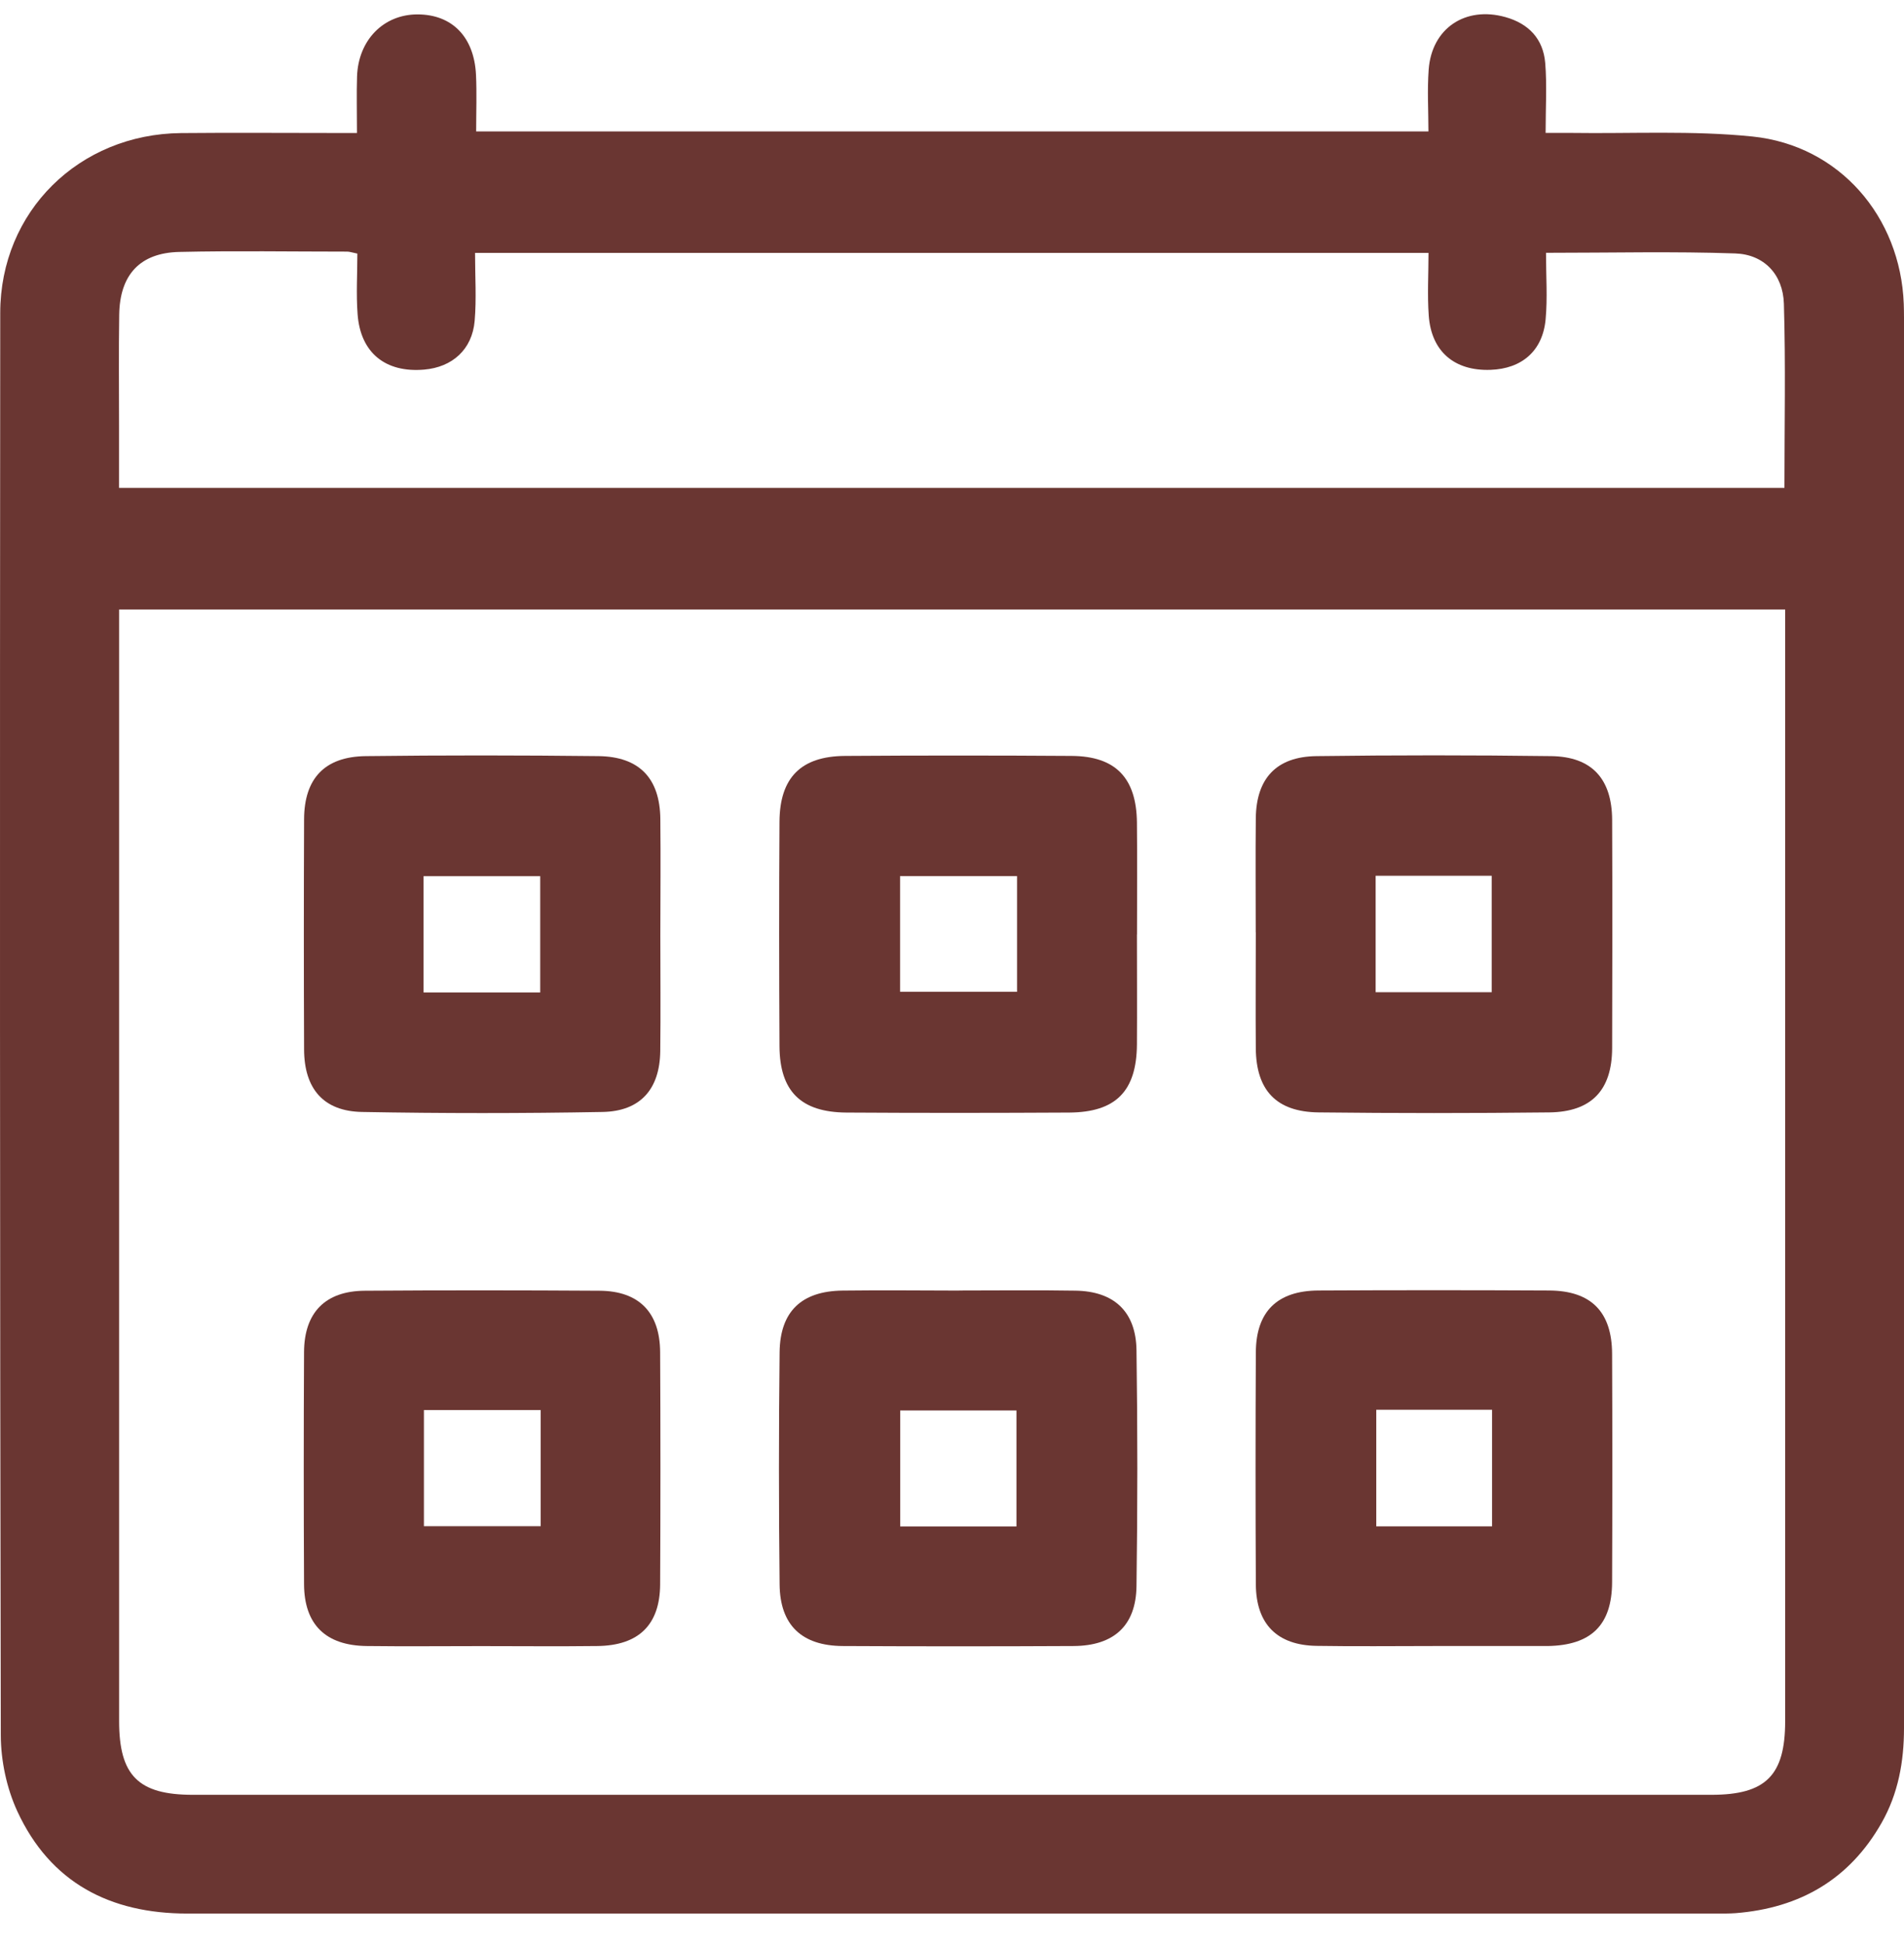 <svg width="48" height="49" viewBox="0 0 48 49" fill="none" xmlns="http://www.w3.org/2000/svg">
<path d="M8.999 3.35C8.999 2.82 8.987 2.373 9.001 1.927C9.033 1.008 9.67 0.363 10.524 0.363C11.395 0.363 11.954 0.928 12 1.887C12.022 2.349 12.004 2.813 12.004 3.312H36.011C36.011 2.795 35.979 2.273 36.017 1.754C36.094 0.712 36.942 0.148 37.952 0.431C38.542 0.596 38.905 0.984 38.955 1.587C39.001 2.144 38.965 2.709 38.965 3.35C39.222 3.35 39.414 3.348 39.605 3.35C41.132 3.372 42.668 3.286 44.18 3.441C46.372 3.666 47.91 5.461 47.994 7.657C47.998 7.773 48 7.888 48 8.005C48 19.857 48 31.707 48 43.559C48 44.401 47.854 45.209 47.435 45.945C46.627 47.369 45.375 48.093 43.755 48.221C43.589 48.233 43.424 48.231 43.258 48.231C30.413 48.231 17.567 48.231 4.722 48.231C2.773 48.231 1.267 47.451 0.437 45.654C0.168 45.071 0.022 44.381 0.02 43.738C-0.004 31.787 -0.004 19.837 0.006 7.886C0.008 5.329 1.993 3.378 4.565 3.354C5.843 3.342 7.12 3.352 8.399 3.352C8.576 3.352 8.756 3.352 8.997 3.352L8.999 3.35ZM45.004 15.363H3.003V15.922C3.003 25.076 3.003 34.228 3.003 43.382C3.003 44.753 3.489 45.238 4.858 45.238C17.621 45.238 30.383 45.238 43.146 45.238C44.515 45.238 45.004 44.751 45.004 43.384C45.004 34.23 45.004 25.078 45.004 15.924V15.363ZM38.975 6.372C38.975 6.965 39.015 7.512 38.965 8.051C38.891 8.845 38.365 9.295 37.575 9.322C36.669 9.354 36.084 8.861 36.019 7.956C35.981 7.436 36.013 6.911 36.013 6.374H11.976C11.976 6.969 12.014 7.532 11.966 8.089C11.904 8.807 11.405 9.255 10.693 9.316C9.718 9.4 9.087 8.893 9.015 7.92C8.977 7.414 9.009 6.903 9.009 6.392C8.878 6.366 8.814 6.342 8.752 6.342C7.342 6.342 5.931 6.318 4.521 6.35C3.525 6.372 3.019 6.929 3.005 7.936C2.991 8.863 3.001 9.79 3.001 10.715C3.001 11.238 3.001 11.76 3.001 12.297H44.986C44.986 10.727 45.018 9.191 44.972 7.655C44.95 6.919 44.473 6.412 43.745 6.388C42.191 6.334 40.635 6.372 38.975 6.372Z" fill="#6A3632"/>
<path d="M28.662 23.552C28.662 24.477 28.668 25.404 28.662 26.329C28.652 27.503 28.129 28.034 26.958 28.042C25.085 28.052 23.212 28.054 21.338 28.042C20.189 28.034 19.657 27.505 19.651 26.367C19.641 24.483 19.639 22.597 19.651 20.713C19.657 19.601 20.192 19.061 21.301 19.053C23.208 19.04 25.113 19.04 27.02 19.053C28.125 19.061 28.648 19.608 28.662 20.727C28.672 21.67 28.664 22.611 28.664 23.554L28.662 23.552ZM25.64 22.082H22.691V24.998H25.64V22.082Z" fill="#6A3632"/>
<path d="M16.647 23.568C16.647 24.543 16.657 25.52 16.645 26.495C16.633 27.448 16.148 28.009 15.193 28.027C13.172 28.064 11.147 28.064 9.126 28.027C8.153 28.009 7.67 27.44 7.666 26.453C7.658 24.519 7.658 22.583 7.666 20.649C7.67 19.621 8.185 19.072 9.218 19.058C11.173 19.034 13.13 19.036 15.087 19.058C16.119 19.07 16.637 19.619 16.647 20.643C16.657 21.618 16.649 22.595 16.647 23.57V23.568ZM13.619 25.015V22.084H10.678V25.015H13.619Z" fill="#6A3632"/>
<path d="M31.657 23.498C31.657 22.539 31.649 21.58 31.659 20.621C31.671 19.62 32.178 19.071 33.187 19.058C35.16 19.032 37.133 19.032 39.106 19.058C40.13 19.071 40.638 19.631 40.642 20.667C40.65 22.585 40.648 24.503 40.642 26.421C40.638 27.475 40.124 28.024 39.062 28.038C37.123 28.06 35.182 28.06 33.243 28.038C32.178 28.026 31.669 27.483 31.659 26.427C31.651 25.452 31.659 24.475 31.659 23.5L31.657 23.498ZM34.68 25.008H37.606V22.074H34.68V25.008Z" fill="#6A3632"/>
<path d="M24.177 32.527C25.154 32.527 26.134 32.515 27.111 32.531C28.083 32.545 28.637 33.056 28.651 34.031C28.679 36.014 28.679 37.998 28.651 39.982C28.637 40.977 28.079 41.482 27.065 41.488C25.126 41.498 23.185 41.498 21.246 41.488C20.215 41.482 19.664 40.963 19.654 39.936C19.632 37.986 19.632 36.034 19.654 34.083C19.666 33.052 20.209 32.541 21.244 32.529C22.222 32.517 23.201 32.527 24.179 32.529L24.177 32.527ZM25.625 35.551H22.694V38.474H25.625V35.551Z" fill="#6A3632"/>
<path d="M12.129 41.49C11.168 41.49 10.206 41.5 9.245 41.488C8.209 41.476 7.671 40.947 7.665 39.932C7.655 37.982 7.655 36.03 7.665 34.081C7.669 33.082 8.201 32.539 9.197 32.533C11.17 32.519 13.143 32.521 15.114 32.533C16.109 32.539 16.638 33.08 16.642 34.084C16.652 36.034 16.652 37.986 16.642 39.936C16.636 40.956 16.099 41.476 15.06 41.488C14.082 41.5 13.105 41.49 12.125 41.49H12.129ZM13.63 35.541H10.687V38.468H13.63V35.541Z" fill="#6A3632"/>
<path d="M36.128 41.488C35.151 41.488 34.171 41.5 33.194 41.484C32.197 41.47 31.666 40.935 31.66 39.934C31.65 37.984 31.65 36.033 31.66 34.083C31.666 33.06 32.198 32.533 33.236 32.527C35.175 32.517 37.114 32.517 39.055 32.527C40.112 32.533 40.637 33.064 40.641 34.125C40.649 36.043 40.649 37.961 40.641 39.879C40.637 40.961 40.112 41.472 39.013 41.488C38.979 41.488 38.947 41.488 38.913 41.488C37.986 41.488 37.056 41.488 36.128 41.488ZM34.696 35.533V38.472H37.615V35.533H34.696Z" fill="#6A3632"/>
</svg>
